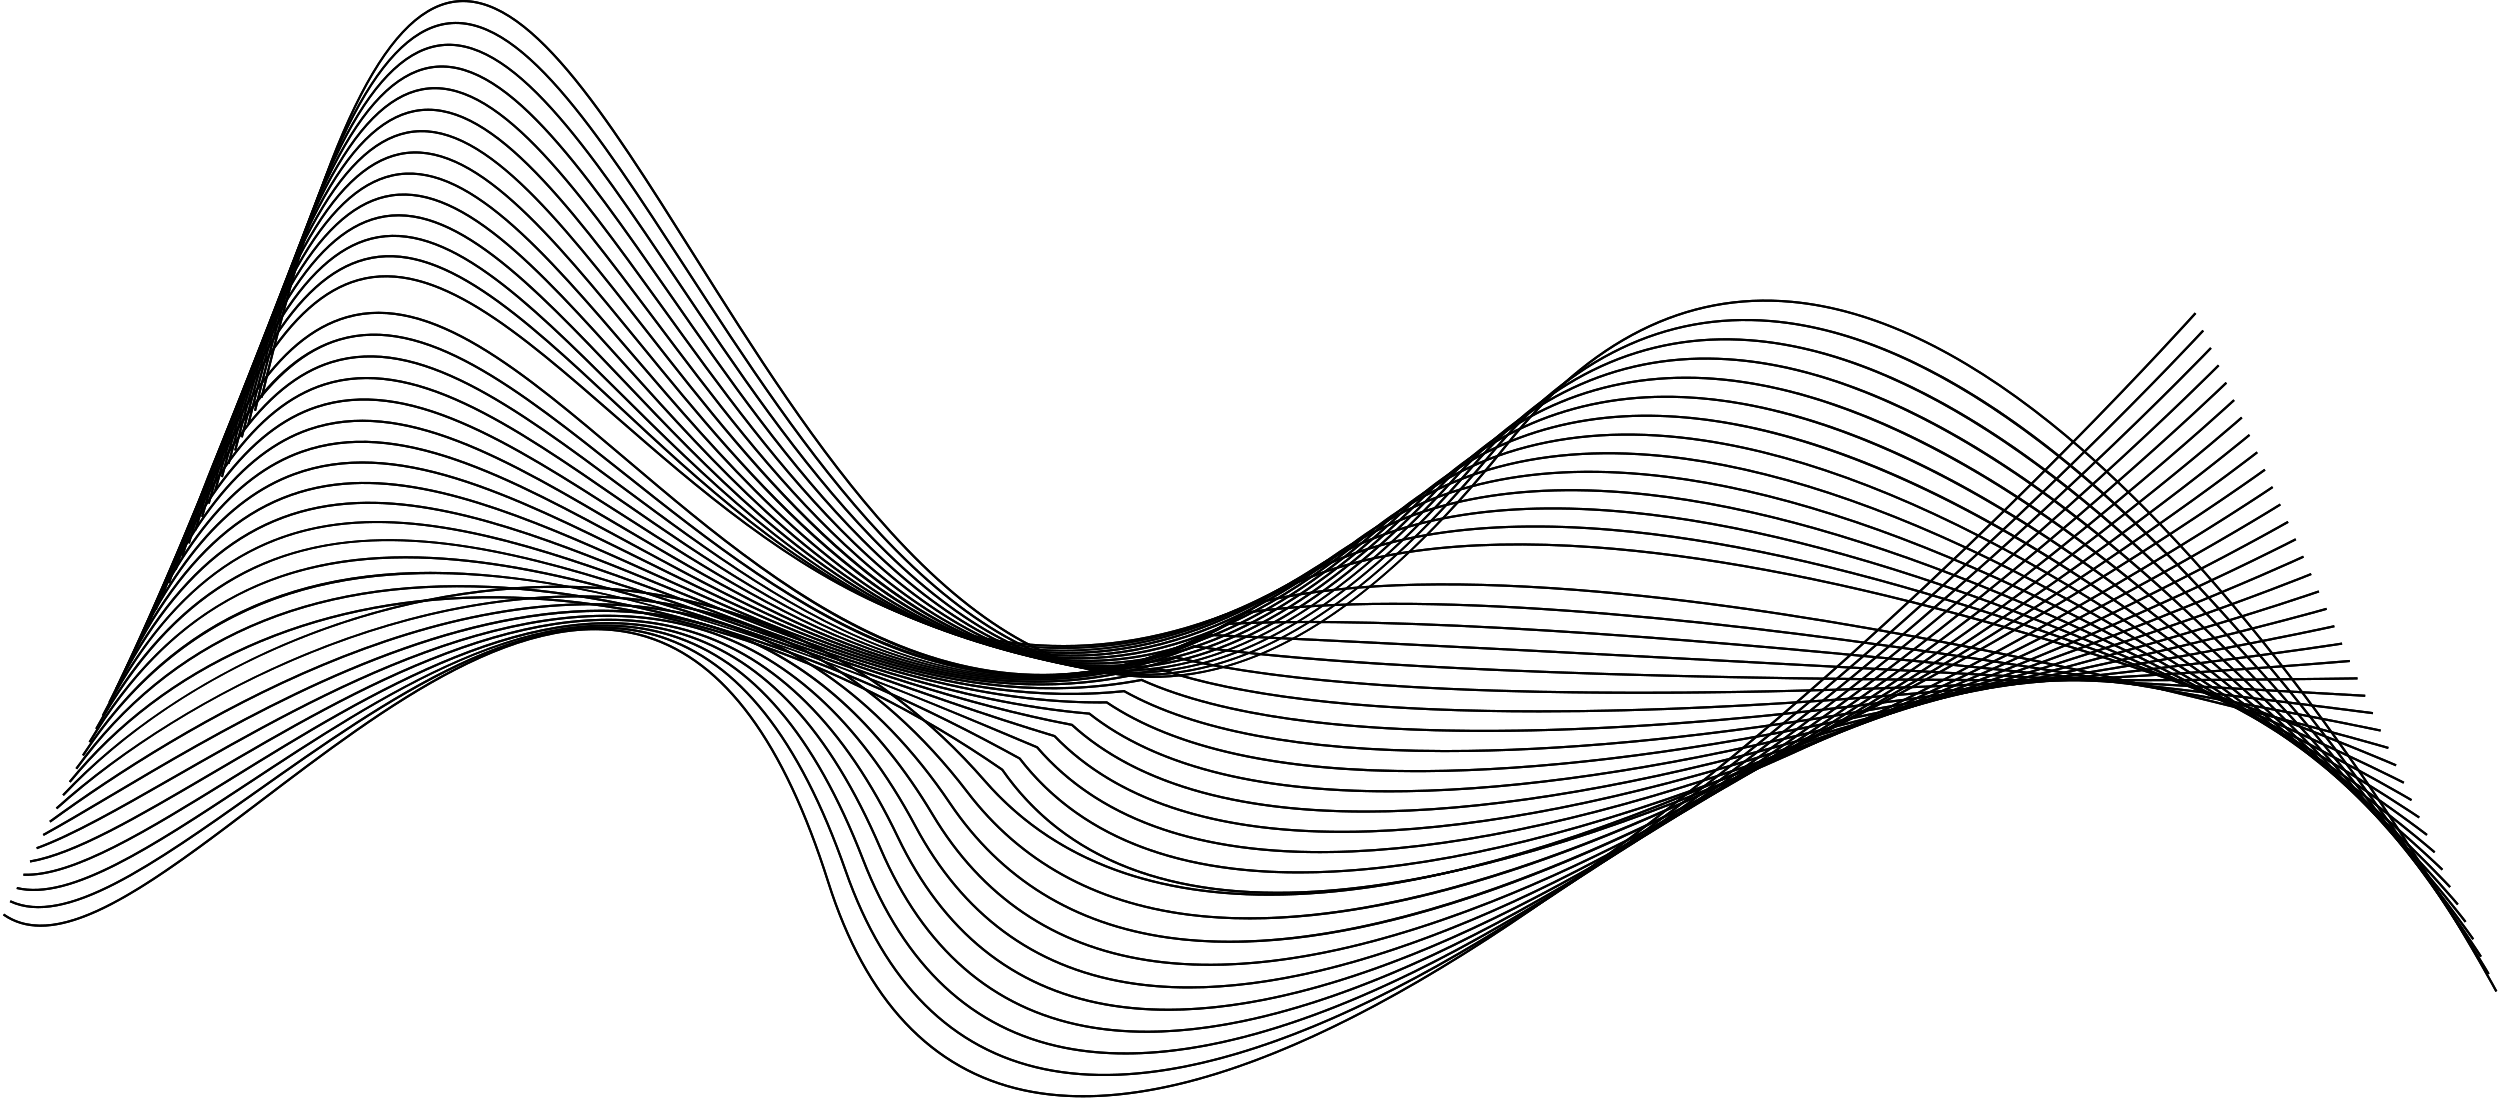 <svg xmlns="http://www.w3.org/2000/svg" xmlns:xlink="http://www.w3.org/1999/xlink" width="768" zoomAndPan="magnify" viewBox="0 0 576 253.5" height="338" preserveAspectRatio="xMidYMid meet" version="1.0"><defs><clipPath id="b62034b488"><path d="M 0.66 71 L 507 71 L 507 253 L 0.66 253 Z M 0.66 71 " clip-rule="nonzero"/></clipPath><clipPath id="0d4452e43f"><path d="M 60 0 L 575.434 0 L 575.434 229 L 60 229 Z M 60 0 " clip-rule="nonzero"/></clipPath><clipPath id="bb6a1b5ade"><path d="M 0.66 71 L 507 71 L 507 253 L 0.66 253 Z M 0.66 71 " clip-rule="nonzero"/></clipPath><clipPath id="b918cc4ea3"><path d="M 60 0 L 575.434 0 L 575.434 229 L 60 229 Z M 60 0 " clip-rule="nonzero"/></clipPath></defs><g clip-path="url(#b62034b488)"><path fill="#000000" d="M 249.535 252.824 C 268.316 252.824 290.965 245.781 317.098 231.789 C 343.316 217.75 373.09 196.723 405.594 169.285 C 460.926 122.582 505.578 72.82 506.023 72.324 L 505.656 71.996 C 505.211 72.492 460.578 122.234 405.273 168.914 C 372.797 196.328 343.051 217.336 316.867 231.359 C 284.164 248.867 256.961 255.465 236.016 250.965 C 214.785 246.406 199.656 230.316 191.051 203.141 C 180.789 170.73 167.125 152.223 149.281 146.562 C 121.336 137.695 88.648 162.539 59.805 184.457 C 35.09 203.238 13.746 219.449 0.957 210.5 L 0.676 210.902 C 3.254 212.707 6.164 213.523 9.359 213.523 C 22.363 213.523 40.137 200.016 60.098 184.848 C 88.852 163 121.434 138.238 149.133 147.027 C 166.812 152.641 180.371 171.043 190.586 203.289 C 199.246 230.645 214.496 246.848 235.91 251.445 C 240.195 252.367 244.742 252.824 249.535 252.824 Z M 249.535 252.824 " fill-opacity="1" fill-rule="nonzero"/></g><path fill="#000000" d="M 254.43 247.918 C 273.156 247.918 295.605 241.262 321.41 228.031 C 347.402 214.703 376.84 194.711 408.906 168.613 C 463.496 124.184 507.363 76.805 507.801 76.332 L 507.441 76 C 507.004 76.473 463.156 123.828 408.594 168.234 C 376.555 194.312 347.148 214.281 321.188 227.594 C 288.766 244.215 261.672 250.441 240.664 246.082 C 219.438 241.684 204.094 226.363 195.062 200.547 C 184.355 169.949 170.324 152.25 152.168 146.449 C 122.77 137.051 88.742 161.113 58.723 182.348 C 35.242 198.953 14.969 213.293 2.449 207.426 L 2.238 207.867 C 15.016 213.855 35.402 199.441 59.004 182.75 C 88.934 161.582 122.855 137.59 152.02 146.914 C 170.02 152.668 183.949 170.266 194.602 200.711 C 203.695 226.699 219.16 242.125 240.566 246.562 C 244.93 247.465 249.555 247.918 254.43 247.918 Z M 254.43 247.918 " fill-opacity="1" fill-rule="nonzero"/><path fill="#000000" d="M 259.324 242.965 C 278.004 242.965 300.27 236.684 325.758 224.203 C 351.52 211.59 380.617 192.641 412.242 167.891 C 466.078 125.758 509.145 80.793 509.574 80.344 L 509.219 80.004 C 508.789 80.453 465.742 125.395 411.938 167.508 C 380.34 192.238 351.273 211.164 325.539 223.766 C 293.406 239.5 266.422 245.352 245.34 241.16 C 224.105 236.938 208.539 222.402 199.07 197.953 C 187.883 169.074 173.441 152.16 154.91 146.238 C 141.023 141.797 124.898 143.699 105.613 152.051 C 88.816 159.324 71.785 170.555 56.754 180.465 C 34.887 194.883 15.996 207.34 3.926 204.355 L 3.809 204.828 C 16.086 207.871 35.059 195.359 57.023 180.875 C 88.34 160.223 123.832 136.82 154.762 146.703 C 173.141 152.578 187.484 169.398 198.613 198.129 C 208.145 222.742 223.836 237.383 245.242 241.641 C 249.68 242.523 254.375 242.965 259.324 242.965 Z M 259.324 242.965 " fill-opacity="1" fill-rule="nonzero"/><path fill="#000000" d="M 264.219 237.957 C 282.863 237.957 304.961 232.051 330.145 220.309 C 355.68 208.402 384.434 190.504 415.605 167.113 C 468.676 127.297 510.93 84.777 511.348 84.352 L 511 84.008 C 510.582 84.434 468.348 126.93 415.309 166.727 C 384.16 190.098 355.438 207.973 329.934 219.863 C 298.086 234.715 271.211 240.207 250.051 236.199 C 228.793 232.168 212.992 218.43 203.078 195.359 C 191.355 168.07 176.418 151.891 157.41 145.891 C 124.074 135.363 84.953 159.543 53.52 178.969 C 33.789 191.164 16.738 201.719 5.402 201.293 L 5.387 201.781 C 16.879 202.199 33.98 191.621 53.777 179.387 C 85.125 160.012 124.137 135.898 157.262 146.355 C 176.125 152.312 190.965 168.402 202.629 195.551 C 212.609 218.781 228.535 232.617 249.961 236.68 C 254.461 237.531 259.215 237.957 264.219 237.957 Z M 264.219 237.957 " fill-opacity="1" fill-rule="nonzero"/><path fill="#000000" d="M 269.098 232.891 C 287.715 232.891 309.656 227.348 334.562 216.328 C 359.867 205.133 388.27 188.297 418.988 166.281 C 471.285 128.801 512.711 88.762 513.121 88.363 L 512.781 88.012 C 512.371 88.41 470.965 128.426 418.699 165.883 C 388.008 187.879 359.633 204.699 334.363 215.879 C 302.801 229.844 276.027 234.992 254.793 231.184 C 233.5 227.367 217.449 214.441 207.086 192.762 C 194.887 167.238 178.863 151.281 159.469 145.34 C 123.258 134.246 81.715 158.613 48.336 178.191 C 31.551 188.035 17.059 196.539 6.879 198.242 L 6.957 198.727 C 17.227 197.008 31.758 188.484 48.586 178.613 C 81.883 159.082 123.32 134.777 159.324 145.809 C 178.582 151.707 194.504 167.578 206.645 192.977 C 217.078 214.805 233.246 227.82 254.707 231.668 C 259.254 232.484 264.055 232.891 269.098 232.891 Z M 269.098 232.891 " fill-opacity="1" fill-rule="nonzero"/><path fill="#000000" d="M 273.941 227.75 C 292.547 227.75 314.355 222.562 339.008 212.254 C 364.078 201.773 392.133 186 422.391 165.375 C 473.902 130.266 514.492 92.746 514.895 92.371 L 514.562 92.012 C 514.16 92.387 473.594 129.883 422.109 164.973 C 391.879 185.578 363.855 201.336 338.816 211.805 C 307.543 224.879 280.875 229.695 259.555 226.113 C 238.211 222.531 221.906 210.438 211.09 190.168 C 198.047 165.723 181.094 150.348 160.699 144.465 C 120.406 132.855 73.887 159.453 39.918 178.875 C 27.391 186.039 16.57 192.227 8.359 195.199 L 8.523 195.66 C 16.777 192.676 27.613 186.477 40.16 179.301 C 74.055 159.922 120.469 133.379 160.562 144.938 C 180.824 150.781 197.68 166.074 210.66 190.398 C 221.551 210.809 237.973 222.988 259.477 226.598 C 264.055 227.367 268.879 227.75 273.941 227.75 Z M 273.941 227.75 " fill-opacity="1" fill-rule="nonzero"/><path fill="#000000" d="M 278.723 222.535 C 297.332 222.535 319.031 217.699 343.469 208.086 C 368.301 198.316 396.004 183.617 425.801 164.402 C 476.523 131.688 516.273 96.734 516.668 96.383 L 516.344 96.016 C 515.949 96.363 476.227 131.297 425.527 163.992 C 395.758 183.191 368.09 197.871 343.285 207.629 C 312.305 219.816 285.742 224.309 264.34 220.98 C 242.934 217.652 226.367 206.41 215.098 187.57 C 163.445 101.219 73.586 154.539 25.312 183.184 C 19.414 186.684 14.32 189.707 9.848 192.16 L 10.082 192.59 C 14.562 190.133 19.66 187.109 25.562 183.605 C 73.691 155.047 163.273 101.891 214.676 187.824 C 226.023 206.793 242.707 218.113 264.266 221.465 C 268.852 222.176 273.672 222.535 278.723 222.535 Z M 278.723 222.535 " fill-opacity="1" fill-rule="nonzero"/><path fill="#000000" d="M 283.406 217.23 C 302.043 217.23 323.664 212.738 347.922 203.809 C 372.52 194.754 399.867 181.145 429.203 163.352 C 479.145 133.062 518.055 100.719 518.441 100.395 L 518.129 100.02 C 517.742 100.34 478.852 132.664 428.941 162.934 C 382.898 190.859 317.797 222.688 269.125 215.773 C 247.648 212.723 230.816 202.359 219.102 184.973 C 202.316 160.066 180.594 145.113 154.531 140.52 C 101.008 131.09 41.848 166.922 11.348 189.121 L 11.637 189.52 C 42.074 167.363 101.102 131.605 154.445 141.004 C 180.371 145.57 201.988 160.457 218.695 185.246 C 230.492 202.75 247.434 213.188 269.055 216.258 C 273.617 216.906 278.406 217.23 283.406 217.23 Z M 283.406 217.23 " fill-opacity="1" fill-rule="nonzero"/><path fill="#000000" d="M 287.953 211.844 C 306.633 211.844 328.211 207.691 352.332 199.434 C 376.695 191.098 403.691 178.578 432.574 162.23 C 481.742 134.398 519.836 104.703 520.215 104.406 L 519.914 104.02 C 519.535 104.316 481.465 133.992 432.328 161.809 C 386.996 187.469 322.715 216.742 273.879 210.496 C 252.332 207.738 235.25 198.277 223.105 182.375 C 202.715 155.672 176.328 140.637 144.688 137.688 C 121.691 135.547 95.93 140.035 70.184 150.672 C 49.055 159.398 28.16 172.305 12.855 186.082 L 13.184 186.449 C 43.508 159.148 95.922 133.641 144.641 138.176 C 176.145 141.109 202.41 156.082 222.715 182.672 C 234.941 198.684 252.133 208.207 273.816 210.98 C 278.324 211.559 283.039 211.844 287.953 211.844 Z M 287.953 211.844 " fill-opacity="1" fill-rule="nonzero"/><path fill="#000000" d="M 292.441 206.383 C 296.543 206.383 300.773 206.199 305.137 205.832 C 332.781 203.504 365.719 193.824 403.027 177.062 C 466.531 148.535 521.438 108.816 521.984 108.418 L 521.695 108.023 C 521.148 108.418 466.277 148.109 402.82 176.621 C 365.562 193.359 332.684 203.023 305.094 205.344 C 270.648 208.246 244.414 199.641 227.105 179.777 C 202.16 151.148 169.078 135.648 131.43 134.957 C 109.582 134.555 86.676 139.215 65.199 148.438 C 45.363 156.953 27.312 169.242 14.363 183.047 L 14.719 183.379 C 42.777 153.473 88.582 134.664 131.422 135.445 C 168.926 136.137 201.883 151.578 226.734 180.098 C 241.957 197.566 264.027 206.383 292.441 206.383 Z M 292.441 206.383 " fill-opacity="1" fill-rule="nonzero"/><path fill="#000000" d="M 294.488 205.938 C 297.352 205.938 300.285 205.844 303.297 205.66 C 330.219 204.02 363.102 195.051 401.031 179.008 C 465.59 151.703 523.18 112.82 523.754 112.43 L 523.477 112.023 C 522.906 112.414 465.352 151.273 400.836 178.559 C 362.957 194.578 330.129 203.531 303.266 205.172 C 269.742 207.223 245.473 197.812 231.129 177.211 L 231.07 177.148 C 193.199 150.93 150.582 136.832 111.059 137.383 C 71.633 137.961 37.828 153.098 15.875 180.004 L 16.254 180.312 C 38.117 153.52 71.789 138.449 111.066 137.875 C 150.484 137.316 192.977 151.379 230.754 177.527 C 243.91 196.398 265.332 205.938 294.488 205.938 Z M 294.488 205.938 " fill-opacity="1" fill-rule="nonzero"/><path fill="#000000" d="M 299.262 201.254 C 301.926 201.254 304.648 201.184 307.438 201.035 C 334.219 199.637 366.82 191.551 404.344 176.992 C 468.211 152.215 524.957 116.797 525.523 116.441 L 525.262 116.027 C 524.695 116.379 467.984 151.777 404.16 176.539 C 366.688 191.074 334.137 199.152 307.406 200.547 C 274.051 202.285 249.734 193.562 235.133 174.613 L 235.059 174.551 C 191.098 150.285 148.879 136.605 112.961 134.988 C 71.105 133.109 38.949 147.227 17.391 176.961 L 17.785 177.246 C 39.242 147.656 71.262 133.598 112.938 135.48 C 148.766 137.094 190.898 150.742 234.777 174.953 C 248.262 192.426 269.934 201.254 299.262 201.254 Z M 299.262 201.254 " fill-opacity="1" fill-rule="nonzero"/><path fill="#000000" d="M 304.156 196.574 C 306.582 196.574 309.051 196.52 311.578 196.41 C 338.219 195.258 370.547 188.047 407.66 174.977 C 470.832 152.73 526.738 120.773 527.297 120.453 L 527.051 120.027 C 526.492 120.348 470.625 152.285 407.492 174.516 C 370.426 187.57 338.148 194.773 311.555 195.922 C 278.363 197.352 254 189.316 239.141 172.016 L 239.051 171.953 C 195.254 153.469 152.805 136.551 114.867 132.598 C 71.469 128.07 40.078 141.586 18.91 173.914 L 19.32 174.184 C 67.754 100.215 162.59 140.215 238.805 172.383 C 252.637 188.449 274.605 196.574 304.156 196.574 Z M 304.156 196.574 " fill-opacity="1" fill-rule="nonzero"/><path fill="#000000" d="M 309.211 191.898 C 311.344 191.898 313.508 191.863 315.715 191.789 C 342.215 190.879 374.266 184.547 410.969 172.961 C 473.449 153.242 528.512 124.75 529.062 124.465 L 528.836 124.027 C 528.285 124.312 473.258 152.793 410.816 172.496 C 374.152 184.066 342.152 190.391 315.695 191.297 C 282.676 192.426 258.258 185.066 243.137 169.422 L 243.094 169.375 L 243.031 169.355 C 227.258 164.598 211.387 158.98 196.039 153.543 C 160.316 140.895 126.578 128.945 96.453 128.203 C 80.285 127.801 66.562 130.668 54.492 136.957 C 41.031 143.969 29.891 155.062 20.426 170.867 L 20.848 171.121 C 38.676 141.344 62.703 127.863 96.441 128.691 C 126.488 129.434 160.191 141.371 195.875 154.008 C 211.211 159.438 227.062 165.051 242.832 169.809 C 257.039 184.48 279.355 191.898 309.211 191.898 Z M 309.211 191.898 " fill-opacity="1" fill-rule="nonzero"/><path fill="#000000" d="M 314.496 187.23 C 316.258 187.23 318.043 187.207 319.855 187.164 C 346.215 186.5 377.988 181.047 414.285 170.949 C 476.07 153.758 530.289 128.727 530.832 128.477 L 530.625 128.031 C 530.082 128.281 475.895 153.301 414.148 170.477 C 377.891 180.562 346.16 186.012 319.84 186.672 C 286.984 187.488 262.52 180.82 247.141 166.824 L 247.09 166.777 L 247.02 166.766 C 222.09 162.039 197.742 153.438 174.191 145.121 C 143.199 134.172 113.926 123.832 88.07 124.242 C 59.145 124.707 38.133 138.555 21.949 167.82 L 22.379 168.059 C 57.562 104.438 111.535 123.504 174.031 145.582 C 197.574 153.898 221.918 162.5 246.859 167.234 C 261.492 180.512 284.23 187.23 314.496 187.23 Z M 314.496 187.23 " fill-opacity="1" fill-rule="nonzero"/><path fill="#000000" d="M 320.117 182.57 C 321.395 182.57 322.688 182.559 323.992 182.539 C 350.215 182.121 381.707 177.543 417.594 168.934 C 478.688 154.273 532.062 132.703 532.594 132.484 L 532.41 132.031 C 531.879 132.25 478.531 153.809 417.473 168.457 C 381.621 177.059 350.168 181.633 323.984 182.047 C 291.285 182.562 266.777 176.57 251.137 164.227 L 251.078 164.18 L 251.004 164.176 C 220.047 161.543 190.746 150.523 162.406 139.871 C 105.719 118.555 56.758 100.145 23.469 164.773 L 23.906 164.996 C 39.059 135.582 58.195 121.461 84.129 120.555 C 107.492 119.738 134.078 129.742 162.234 140.328 C 190.582 150.988 219.891 162.008 250.891 164.656 C 266 176.547 289.277 182.57 320.117 182.57 Z M 320.117 182.57 " fill-opacity="1" fill-rule="nonzero"/><path fill="#000000" d="M 326.254 177.922 C 326.879 177.922 327.504 177.918 328.133 177.914 C 354.215 177.742 385.426 174.043 420.906 166.918 C 481.305 154.785 533.836 136.68 534.359 136.496 L 534.199 136.035 C 533.676 136.215 481.172 154.312 420.805 166.438 C 385.355 173.559 354.176 177.254 328.125 177.422 C 295.578 177.621 271.039 172.32 255.133 161.629 L 255.07 161.586 L 254.992 161.586 C 219.438 162.051 185.367 148.059 155.297 135.727 C 128.945 124.922 104.055 114.719 82.16 115.66 C 57.832 116.711 39.664 131.348 24.988 161.723 L 25.434 161.938 C 40.02 131.742 58.051 117.191 82.184 116.148 C 103.961 115.203 128.809 125.395 155.109 136.184 C 184.75 148.336 218.289 162.086 253.32 162.09 C 253.855 162.09 254.387 162.086 254.922 162.078 C 270.605 172.59 294.598 177.922 326.254 177.922 Z M 326.254 177.922 " fill-opacity="1" fill-rule="nonzero"/><path fill="#000000" d="M 333.273 173.289 C 359.008 173.289 389.598 170.469 424.219 164.902 C 483.922 155.301 535.609 140.656 536.125 140.508 L 535.992 140.039 C 535.477 140.184 483.812 154.82 424.137 164.418 C 389.543 169.98 358.977 172.801 333.273 172.801 C 332.938 172.801 332.605 172.801 332.273 172.797 C 299.906 172.707 275.297 168.074 259.125 159.031 L 259.059 158.992 L 258.98 159.004 C 219.66 163.09 183.055 146.605 150.766 132.059 C 125.742 120.785 102.094 110.137 81.305 111.086 C 58.238 112.141 40.828 127.262 26.512 158.676 L 26.961 158.879 C 41.188 127.652 58.465 112.621 81.328 111.574 C 102.023 110.633 125.598 121.258 150.566 132.508 C 179.492 145.539 211.875 160.125 246.621 160.129 C 250.699 160.129 254.812 159.926 258.957 159.496 C 275.199 168.555 299.867 173.195 332.273 173.289 C 332.605 173.289 332.938 173.289 333.273 173.289 Z M 333.273 173.289 " fill-opacity="1" fill-rule="nonzero"/><path fill="#000000" d="M 342.188 168.641 C 370.883 168.641 401.324 166.027 427.531 162.887 C 486.539 155.812 537.387 144.633 537.891 144.52 L 537.785 144.039 C 537.277 144.152 486.453 155.328 427.469 162.398 C 373.047 168.922 300.359 173.18 263.121 156.434 L 263.051 156.402 L 262.973 156.418 C 220.352 164.512 181.816 145.441 147.82 128.613 C 117.312 113.516 90.965 100.48 67.656 109.035 C 52.066 114.758 39.109 130 28.039 155.625 L 28.488 155.82 C 39.504 130.324 52.371 115.168 67.824 109.496 C 90.941 101.012 117.195 114.008 147.602 129.055 C 181.648 145.906 220.238 165 262.988 156.914 C 282.371 165.605 311.266 168.641 342.188 168.641 Z M 342.188 168.641 " fill-opacity="1" fill-rule="nonzero"/><path fill="#000000" d="M 354.656 164.148 C 380.637 164.148 407.461 162.691 430.84 160.871 C 489.156 156.324 539.156 148.605 539.652 148.527 L 539.578 148.043 C 539.078 148.121 489.098 155.84 430.801 160.383 C 377.008 164.57 304.949 166.84 267.109 153.84 L 267.039 153.816 L 266.965 153.836 C 221.371 166.176 181.281 144.453 145.91 125.285 C 116.836 109.527 91.723 95.922 69.336 103.891 C 53.762 109.438 40.75 125.363 29.562 152.578 L 30.016 152.762 C 41.148 125.688 54.066 109.852 69.5 104.355 C 91.68 96.457 116.703 110.016 145.676 125.715 C 173.91 141.012 205.148 157.938 239.816 157.938 C 248.66 157.938 257.723 156.84 267.023 154.328 C 288.473 161.68 320.852 164.148 354.656 164.148 Z M 354.656 164.148 " fill-opacity="1" fill-rule="nonzero"/><path fill="#000000" d="M 377.777 159.855 C 456.246 159.855 540.133 152.648 541.414 152.539 L 541.371 152.051 C 539.414 152.219 344.676 168.949 271.102 151.25 L 271.027 151.23 L 270.961 151.254 C 222.621 168.016 181.238 143.574 144.73 122.008 C 116.816 105.52 92.707 91.277 71.062 98.73 C 55.488 104.094 42.41 120.707 31.086 149.527 L 31.539 149.703 C 42.809 121.027 55.789 104.508 71.223 99.191 C 92.652 91.816 116.672 106.004 144.48 122.434 C 172.57 139.02 203.539 157.309 238.367 157.312 C 248.902 157.312 259.785 155.641 271.055 151.742 C 296.504 157.852 336.391 159.855 377.777 159.855 Z M 377.777 159.855 " fill-opacity="1" fill-rule="nonzero"/><path fill="#000000" d="M 478.164 156.992 C 515.547 156.992 542.461 156.555 543.176 156.543 L 543.168 156.055 C 541.242 156.086 349.805 159.172 275.086 148.656 L 275.02 148.648 L 274.961 148.672 C 224.031 169.984 181.555 142.773 144.074 118.762 C 117.121 101.492 93.844 86.578 72.816 93.555 C 57.227 98.73 44.074 116.039 32.609 146.473 L 33.066 146.648 C 44.48 116.359 57.531 99.145 72.973 94.023 C 93.773 87.117 116.961 101.973 143.812 119.176 C 161.863 130.742 182.328 143.852 204.137 151.055 C 229.082 159.297 252.293 158.672 275.086 149.152 C 322.066 155.754 415.035 156.992 478.164 156.992 Z M 478.164 156.992 " fill-opacity="1" fill-rule="nonzero"/><path fill="#000000" d="M 544.934 160.551 L 544.961 160.062 C 543.07 159.957 354.934 149.398 279.074 146.07 L 279.012 146.066 L 278.957 146.094 C 225.559 172.062 182.129 142.027 143.812 115.523 C 117.664 97.445 95.082 81.828 74.578 88.379 C 58.973 93.363 45.742 111.367 34.129 143.426 L 34.59 143.59 C 46.148 111.688 59.277 93.781 74.727 88.844 C 95.004 82.371 117.492 97.922 143.531 115.93 C 161.949 128.664 182.82 143.102 205.312 150.762 C 231.078 159.539 255.219 158.164 279.113 146.562 C 355.008 149.891 543.043 160.445 544.934 160.551 Z M 544.934 160.551 " fill-opacity="1" fill-rule="nonzero"/><path fill="#000000" d="M 546.691 164.555 L 546.758 164.07 C 544.898 163.824 360.062 139.621 283.062 143.484 L 282.957 143.512 C 227.184 174.223 182.914 141.316 143.852 112.289 C 118.398 93.371 96.414 77.035 76.348 83.195 C 60.727 87.992 47.414 106.695 35.656 140.371 L 36.117 140.531 C 47.824 107.016 61.031 88.414 76.492 83.664 C 96.32 77.574 118.211 93.844 143.559 112.68 C 162.293 126.602 183.527 142.383 206.645 150.512 C 233.164 159.832 258.188 157.691 283.145 143.969 C 360.145 140.125 544.836 164.312 546.691 164.555 Z M 546.691 164.555 " fill-opacity="1" fill-rule="nonzero"/><path fill="#000000" d="M 548.453 168.559 L 548.555 168.082 C 546.73 167.699 365.203 129.836 287.051 140.898 L 286.957 140.93 C 228.883 176.445 181.887 139.074 144.129 109.043 C 119.273 89.277 97.805 72.207 78.117 78.016 C 62.262 82.691 49.254 101.535 37.18 137.32 L 37.641 137.477 C 49.5 102.344 62.785 83.047 78.254 78.484 C 97.699 72.746 119.074 89.746 143.824 109.43 C 162.84 124.551 184.391 141.688 208.098 150.289 C 235.324 160.164 261.188 157.25 287.168 141.375 C 365.262 130.355 546.629 168.176 548.453 168.559 Z M 548.453 168.559 " fill-opacity="1" fill-rule="nonzero"/><path fill="#000000" d="M 550.211 172.562 L 550.348 172.09 C 549.902 171.961 504.953 158.91 450.789 148.281 C 400.789 138.469 332.484 128.773 291.043 138.316 L 290.961 138.352 C 230.637 178.727 182.93 138.285 144.598 105.793 C 120.262 85.164 99.25 67.344 79.883 72.832 C 64.016 77.324 50.934 96.848 38.703 134.27 L 39.168 134.422 C 51.344 97.168 64.32 77.746 80.016 73.305 C 99.125 67.891 120.051 85.629 144.281 106.164 C 163.547 122.5 185.383 141.012 209.648 150.09 C 237.539 160.527 264.215 156.828 291.195 138.785 C 332.559 129.277 400.758 138.961 450.691 148.762 C 504.832 159.387 549.766 172.434 550.211 172.562 Z M 550.211 172.562 " fill-opacity="1" fill-rule="nonzero"/><path fill="#000000" d="M 551.961 176.559 L 552.156 176.109 C 551.703 175.914 506.312 156.25 452.199 141.527 C 420.414 132.883 391.883 127.605 367.398 125.848 C 336.762 123.648 312.406 126.977 295 135.75 C 227.121 169.949 179.871 128.766 141.902 95.672 C 119.523 76.168 100.195 59.324 82.469 64.297 C 66.723 68.711 53.301 89.977 40.227 131.215 L 40.695 131.363 C 53.715 90.297 67.031 69.137 82.602 64.766 C 100.07 59.859 119.309 76.629 141.582 96.043 C 160.422 112.461 181.773 131.07 206.945 141.297 C 236.051 153.121 264.926 151.449 295.219 136.188 C 312.547 127.457 336.82 124.145 367.363 126.336 C 391.816 128.094 420.316 133.363 452.07 142.004 C 506.148 156.715 551.508 176.363 551.961 176.559 Z M 551.961 176.559 " fill-opacity="1" fill-rule="nonzero"/><path fill="#000000" d="M 553.727 180.559 L 553.949 180.121 C 553.504 179.895 508.887 157.137 455.434 140.066 C 424.035 130.039 395.773 123.91 371.434 121.844 C 340.984 119.262 316.609 123.07 298.996 133.168 C 228.648 173.508 180.688 128.805 142.152 92.887 C 120.273 72.492 101.379 54.883 83.945 59.535 C 68.297 63.715 54.891 85.52 41.75 128.164 L 42.219 128.309 C 55.305 85.844 68.602 64.141 84.074 60.012 C 101.238 55.43 120.043 72.953 141.816 93.246 C 160.906 111.039 182.547 131.207 208.297 141.922 C 238.098 154.316 267.848 151.594 299.242 133.594 C 316.766 123.547 341.039 119.758 371.391 122.332 C 395.695 124.395 423.922 130.52 455.285 140.535 C 508.699 157.59 553.281 180.332 553.727 180.559 Z M 553.727 180.559 " fill-opacity="1" fill-rule="nonzero"/><path fill="#000000" d="M 555.488 184.559 L 555.738 184.137 C 555.301 183.879 511.512 158 458.742 138.574 C 427.742 127.16 399.75 120.172 375.551 117.805 C 345.27 114.84 320.859 119.145 302.996 130.59 C 230.426 177.098 181.82 128.875 142.77 90.125 C 121.266 68.793 102.699 50.371 85.473 54.75 C 69.891 58.715 56.48 81.07 43.273 125.109 L 43.742 125.254 C 56.895 81.395 70.195 59.141 85.594 55.223 C 102.551 50.91 121.027 69.246 142.422 90.473 C 161.746 109.648 183.648 131.379 209.922 142.574 C 240.352 155.539 270.879 151.754 303.262 131 C 321.027 119.617 345.328 115.34 375.5 118.293 C 399.656 120.656 427.605 127.633 458.566 139.031 C 511.293 158.441 555.051 184.297 555.488 184.559 Z M 555.488 184.559 " fill-opacity="1" fill-rule="nonzero"/><path fill="#000000" d="M 557.254 188.555 L 557.531 188.152 C 557.102 187.859 514.176 158.84 462.113 137.043 C 431.523 124.234 403.809 116.391 379.738 113.723 C 349.621 110.387 325.148 115.191 307 128.008 C 273.879 151.402 242.797 156.238 211.973 142.781 C 185.312 131.145 163.195 107.887 143.684 87.367 C 122.465 65.055 104.141 45.781 87.055 49.93 C 71.508 53.699 58.082 76.621 44.801 122.059 L 45.27 122.195 C 58.496 76.941 71.812 54.129 87.168 50.406 C 103.973 46.324 122.215 65.504 143.328 87.707 C 162.875 108.258 185.027 131.555 211.777 143.23 C 242.77 156.758 274.012 151.91 307.285 128.41 C 325.328 115.664 349.684 110.891 379.68 114.211 C 403.703 116.871 431.371 124.703 461.914 137.492 C 513.938 159.27 556.828 188.266 557.254 188.555 Z M 557.254 188.555 " fill-opacity="1" fill-rule="nonzero"/><path fill="#000000" d="M 559.02 192.555 L 559.316 192.164 C 558.898 191.844 516.875 159.656 465.531 135.477 C 435.363 121.27 407.926 112.562 383.98 109.602 C 354.016 105.895 329.465 111.219 311.004 125.426 C 277.07 151.543 245.344 157.43 214.008 143.422 C 186.91 131.309 164.555 106.496 144.832 84.605 C 123.816 61.277 105.672 41.133 88.672 45.074 C 73.145 48.672 59.688 72.164 46.324 119.004 L 46.793 119.141 C 60.102 72.488 73.445 49.105 88.781 45.551 C 105.496 41.676 123.555 61.723 144.469 84.934 C 164.227 106.863 186.617 131.715 213.809 143.871 C 245.324 157.957 277.215 152.051 311.301 125.816 C 329.656 111.688 354.086 106.395 383.918 110.086 C 407.812 113.043 435.195 121.734 465.312 135.918 C 516.613 160.074 558.602 192.234 559.02 192.555 Z M 559.02 192.555 " fill-opacity="1" fill-rule="nonzero"/><path fill="#000000" d="M 560.785 196.551 L 561.105 196.18 C 560.695 195.828 519.602 160.449 468.988 133.875 C 439.25 118.262 412.094 108.695 388.273 105.441 C 358.457 101.363 333.809 107.223 315.004 122.848 C 280.324 151.668 248 158.598 216.184 144.035 C 188.68 131.449 166.094 105.086 146.168 81.824 C 125.297 57.465 107.277 36.43 90.324 40.188 C 74.797 43.633 61.297 67.707 47.848 115.953 L 48.32 116.086 C 61.715 68.031 75.098 44.066 90.43 40.664 C 107.098 36.961 125.027 57.902 145.793 82.145 C 165.754 105.445 188.375 131.852 215.98 144.484 C 247.984 159.129 280.48 152.176 315.32 123.223 C 334.012 107.691 358.531 101.875 388.203 105.926 C 411.969 109.172 439.07 118.719 468.754 134.305 C 519.316 160.855 560.375 196.199 560.785 196.551 Z M 560.785 196.551 " fill-opacity="1" fill-rule="nonzero"/><path fill="#000000" d="M 562.555 200.551 L 562.895 200.199 C 562.496 199.812 522.348 161.223 472.48 132.242 C 443.184 115.215 416.305 104.785 392.602 101.242 C 362.934 96.809 338.172 103.211 319.012 120.266 C 293.035 143.391 268.758 153.699 244.793 151.805 C 204.52 148.613 172.984 110.027 147.648 79.027 C 126.879 53.613 108.945 31.676 92.008 35.27 C 76.465 38.574 62.914 63.242 49.371 112.898 L 49.844 113.027 C 63.336 63.566 76.766 39.012 92.109 35.75 C 108.754 32.203 126.602 54.047 147.27 79.336 C 160.035 94.957 174.508 112.664 190.559 126.52 C 208.988 142.434 226.715 150.863 244.754 152.297 C 268.863 154.207 293.254 143.852 319.34 120.633 C 338.387 103.676 363.008 97.316 392.527 101.727 C 416.172 105.258 442.988 115.668 472.234 132.664 C 522.051 161.617 562.156 200.164 562.555 200.551 Z M 562.555 200.551 " fill-opacity="1" fill-rule="nonzero"/><path fill="#000000" d="M 564.32 204.547 L 564.68 204.215 C 564.434 203.949 539.598 177.406 504.898 150.887 C 484.512 135.312 464.762 122.789 446.195 113.672 C 422.973 102.266 401.543 96.18 382.496 95.586 C 359.281 94.848 339.262 102.293 323.016 117.688 C 296.418 142.883 271.613 154.242 247.168 152.426 C 206.477 149.395 174.742 108.812 149.242 76.203 C 128.539 49.727 110.648 26.871 93.715 30.324 C 78.141 33.504 64.535 58.773 50.895 109.848 L 51.367 109.973 C 64.957 59.098 78.441 33.941 93.812 30.805 C 110.465 27.398 128.254 50.16 148.855 76.504 C 161.703 92.934 176.262 111.555 192.438 126.09 C 211.012 142.781 228.902 151.559 247.133 152.918 C 248.828 153.043 250.531 153.105 252.234 153.105 C 275.172 153.109 298.492 141.594 323.352 118.043 C 339.5 102.742 359.391 95.355 382.48 96.074 C 425.469 97.422 472.617 126.836 504.598 151.277 C 539.266 177.77 564.074 204.285 564.32 204.547 Z M 564.32 204.547 " fill-opacity="1" fill-rule="nonzero"/><path fill="#000000" d="M 566.094 208.547 L 566.469 208.23 C 566.227 207.945 542.18 179.535 508.301 151.062 C 488.398 134.34 469.047 120.867 450.785 111.016 C 427.941 98.699 406.742 92.051 387.777 91.254 C 364.246 90.254 343.797 98.289 327.023 115.105 C 299.832 142.367 274.512 154.77 249.625 153.02 C 231.328 151.73 213.375 142.652 194.746 125.262 C 178.484 110.082 163.848 90.57 150.934 73.355 C 130.266 45.809 112.426 22.02 95.445 25.352 C 79.836 28.414 66.164 54.293 52.422 106.793 L 52.895 106.918 C 66.586 54.621 80.137 28.855 95.543 25.832 C 112.211 22.566 129.973 46.234 150.539 73.648 C 163.465 90.879 178.117 110.41 194.41 125.621 C 213.129 143.09 231.176 152.215 249.59 153.512 C 274.625 155.266 300.07 142.824 327.371 115.449 C 344.043 98.734 364.359 90.758 387.758 91.742 C 430.555 93.543 476.758 125.195 507.98 151.434 C 541.828 179.879 565.855 208.262 566.094 208.547 Z M 566.094 208.547 " fill-opacity="1" fill-rule="nonzero"/><path fill="#000000" d="M 567.863 212.543 L 568.254 212.246 C 568.02 211.941 544.734 181.652 511.652 151.219 C 492.219 133.344 473.258 118.918 455.293 108.34 C 432.82 95.109 411.848 87.895 392.961 86.898 C 369.152 85.645 348.316 94.27 331.031 112.52 C 303.266 141.844 277.457 155.277 252.133 153.586 C 233.66 152.355 215.559 142.926 196.793 124.766 C 180.41 108.91 165.684 88.496 152.691 70.484 C 132.039 41.859 114.203 17.141 97.191 20.355 C 81.539 23.316 67.797 49.812 53.945 103.738 L 54.422 103.859 C 68.219 50.141 81.84 23.758 97.285 20.836 C 113.988 17.68 131.742 42.281 152.293 70.77 C 165.297 88.797 180.039 109.23 196.453 125.117 C 215.305 143.363 233.508 152.836 252.098 154.074 C 277.578 155.773 303.516 142.293 331.387 112.859 C 348.57 94.715 369.277 86.137 392.934 87.391 C 435.543 89.633 480.828 123.531 511.316 151.574 C 544.367 181.977 567.633 212.242 567.863 212.543 Z M 567.863 212.543 " fill-opacity="1" fill-rule="nonzero"/><path fill="#000000" d="M 569.633 216.543 L 570.035 216.262 C 569.812 215.938 547.27 183.758 514.965 151.355 C 495.988 132.324 477.398 116.938 459.723 105.633 C 437.609 91.484 416.859 83.711 398.051 82.527 C 374.031 81.016 352.824 90.238 335.039 109.941 C 306.719 141.309 280.438 155.766 254.691 154.125 C 236.047 152.941 217.797 143.164 198.895 124.23 C 182.395 107.707 167.578 86.395 154.504 67.59 C 133.855 37.883 116.027 12.223 98.953 15.34 C 83.25 18.203 69.434 45.324 55.469 100.688 L 55.945 100.809 C 69.855 45.652 83.551 18.648 99.043 15.824 C 115.789 12.766 133.551 38.301 154.102 67.867 C 167.188 86.691 182.016 108.023 198.547 124.578 C 217.539 143.598 235.891 153.422 254.66 154.617 C 266.922 155.398 279.605 152.406 292.352 145.727 C 306.254 138.441 320.738 126.512 335.402 110.27 C 353.082 90.684 374.156 81.516 398.02 83.016 C 440.445 85.688 484.84 121.84 514.613 151.699 C 546.891 184.066 569.41 216.219 569.633 216.543 Z M 569.633 216.543 " fill-opacity="1" fill-rule="nonzero"/><path fill="#000000" d="M 571.402 220.539 L 571.816 220.277 C 571.602 219.934 549.781 185.848 518.23 151.469 C 499.695 131.273 481.477 114.93 464.082 102.891 C 442.32 87.832 421.785 79.504 403.051 78.137 C 378.848 76.375 357.32 86.203 339.043 107.355 C 310.18 140.766 283.426 156.223 257.281 154.645 C 238.473 153.5 220.074 143.367 201.039 123.668 C 184.422 106.473 169.516 84.262 156.363 64.668 C 135.699 33.883 117.852 7.297 100.727 10.309 C 84.965 13.082 71.07 40.828 56.992 97.633 L 57.469 97.75 C 71.492 41.16 85.266 13.527 100.812 10.793 C 117.625 7.824 135.387 34.297 155.957 64.941 C 169.117 84.555 184.039 106.781 200.688 124.008 C 219.812 143.801 238.316 153.98 257.254 155.133 C 269.711 155.891 282.602 152.652 295.566 145.504 C 309.715 137.707 324.465 124.98 339.414 107.68 C 357.582 86.648 378.98 76.871 403.016 78.625 C 445.262 81.707 488.789 120.117 517.863 151.793 C 549.387 186.141 571.188 220.199 571.402 220.539 Z M 571.402 220.539 " fill-opacity="1" fill-rule="nonzero"/><path fill="#000000" d="M 573.18 224.539 L 573.602 224.289 C 573.391 223.93 552.281 187.922 521.465 151.555 C 503.363 130.195 485.504 112.887 468.383 100.117 C 446.965 84.145 426.641 75.266 407.977 73.727 C 383.652 71.727 361.805 82.168 343.055 104.773 C 313.66 140.215 286.469 156.68 259.91 155.137 C 240.934 154.027 222.391 143.539 203.223 123.074 C 186.488 105.207 171.492 82.109 158.262 61.727 C 137.574 29.859 119.711 2.336 102.512 5.258 C 86.691 7.949 72.711 36.332 58.52 94.578 L 58.996 94.695 C 73.137 36.66 86.992 8.395 102.594 5.742 C 119.477 2.871 137.258 30.27 157.852 61.992 C 171.094 82.391 186.098 105.512 202.863 123.41 C 222.125 143.973 240.773 154.512 259.883 155.625 C 272.527 156.367 285.625 152.879 298.805 145.27 C 313.191 136.961 328.207 123.445 343.43 105.086 C 362.074 82.609 383.773 72.223 407.934 74.215 C 450.012 77.684 492.691 118.355 521.086 151.867 C 551.875 188.203 572.969 224.18 573.18 224.539 Z M 573.18 224.539 " fill-opacity="1" fill-rule="nonzero"/><g clip-path="url(#0d4452e43f)"><path fill="#000000" d="M 574.949 228.539 L 575.383 228.305 C 575.18 227.926 554.762 189.984 524.668 151.621 C 506.988 129.082 489.48 110.812 472.625 97.312 C 451.539 80.426 431.422 71 412.828 69.297 C 388.398 67.062 366.273 78.129 347.059 102.191 C 317.145 139.656 289.504 157.133 262.562 155.609 C 243.418 154.531 224.73 143.688 205.43 122.453 C 188.578 103.918 173.492 79.93 160.188 58.762 C 139.469 25.812 121.582 -2.648 104.305 0.195 C 88.422 2.809 74.355 31.828 60.043 91.527 L 60.52 91.641 C 74.781 32.16 88.719 3.258 104.383 0.68 C 121.332 -2.109 139.145 26.223 159.77 59.023 C 173.09 80.207 188.188 104.215 205.066 122.785 C 224.461 144.117 243.258 155.016 262.535 156.102 C 275.371 156.816 288.664 153.098 302.055 145.027 C 316.676 136.211 331.945 121.902 347.445 102.496 C 366.547 78.574 388.531 67.57 412.781 69.785 C 431.277 71.477 451.309 80.867 472.316 97.695 C 489.141 111.168 506.621 129.41 524.277 151.918 C 554.344 190.246 574.746 228.156 574.949 228.539 Z M 574.949 228.539 " fill-opacity="1" fill-rule="nonzero"/></g><g clip-path="url(#bb6a1b5ade)"><path fill="#000000" d="M 249.535 252.824 C 268.316 252.824 290.965 245.781 317.098 231.789 C 343.316 217.75 373.09 196.723 405.594 169.285 C 460.926 122.582 505.578 72.82 506.023 72.324 L 505.656 71.996 C 505.211 72.492 460.578 122.234 405.273 168.914 C 372.797 196.328 343.051 217.336 316.867 231.359 C 284.164 248.867 256.961 255.465 236.016 250.965 C 214.785 246.406 199.656 230.316 191.051 203.141 C 180.789 170.73 167.125 152.223 149.281 146.562 C 121.336 137.695 88.648 162.539 59.805 184.457 C 35.09 203.238 13.746 219.449 0.957 210.5 L 0.676 210.902 C 3.254 212.707 6.164 213.523 9.359 213.523 C 22.363 213.523 40.137 200.016 60.098 184.848 C 88.852 163 121.434 138.238 149.133 147.027 C 166.812 152.641 180.371 171.043 190.586 203.289 C 199.246 230.645 214.496 246.848 235.91 251.445 C 240.195 252.367 244.742 252.824 249.535 252.824 Z M 249.535 252.824 " fill-opacity="1" fill-rule="nonzero"/></g><path fill="#000000" d="M 254.43 247.918 C 273.156 247.918 295.605 241.262 321.41 228.031 C 347.402 214.703 376.84 194.711 408.906 168.613 C 463.496 124.184 507.363 76.805 507.801 76.332 L 507.441 76 C 507.004 76.473 463.156 123.828 408.594 168.234 C 376.555 194.312 347.148 214.281 321.188 227.594 C 288.766 244.215 261.672 250.441 240.664 246.082 C 219.438 241.684 204.094 226.363 195.062 200.547 C 184.355 169.949 170.324 152.25 152.168 146.449 C 122.77 137.051 88.742 161.113 58.723 182.348 C 35.242 198.953 14.969 213.293 2.449 207.426 L 2.238 207.867 C 15.016 213.855 35.402 199.441 59.004 182.75 C 88.934 161.582 122.855 137.59 152.02 146.914 C 170.02 152.668 183.949 170.266 194.602 200.711 C 203.695 226.699 219.16 242.125 240.566 246.562 C 244.93 247.465 249.555 247.918 254.43 247.918 Z M 254.43 247.918 " fill-opacity="1" fill-rule="nonzero"/><path fill="#000000" d="M 259.324 242.965 C 278.004 242.965 300.27 236.684 325.758 224.203 C 351.52 211.59 380.617 192.641 412.242 167.891 C 466.078 125.758 509.145 80.793 509.574 80.344 L 509.219 80.004 C 508.789 80.453 465.742 125.395 411.938 167.508 C 380.34 192.238 351.273 211.164 325.539 223.766 C 293.406 239.5 266.422 245.352 245.34 241.16 C 224.105 236.938 208.539 222.402 199.07 197.953 C 187.883 169.074 173.441 152.16 154.91 146.238 C 141.023 141.797 124.898 143.699 105.613 152.051 C 88.816 159.324 71.785 170.555 56.754 180.465 C 34.887 194.883 15.996 207.34 3.926 204.355 L 3.809 204.828 C 16.086 207.871 35.059 195.359 57.023 180.875 C 88.34 160.223 123.832 136.82 154.762 146.703 C 173.141 152.578 187.484 169.398 198.613 198.129 C 208.145 222.742 223.836 237.383 245.242 241.641 C 249.68 242.523 254.375 242.965 259.324 242.965 Z M 259.324 242.965 " fill-opacity="1" fill-rule="nonzero"/><path fill="#000000" d="M 264.219 237.957 C 282.863 237.957 304.961 232.051 330.145 220.309 C 355.68 208.402 384.434 190.504 415.605 167.113 C 468.676 127.297 510.93 84.777 511.348 84.352 L 511 84.008 C 510.582 84.434 468.348 126.93 415.309 166.727 C 384.16 190.098 355.438 207.973 329.934 219.863 C 298.086 234.715 271.211 240.207 250.051 236.199 C 228.793 232.168 212.992 218.43 203.078 195.359 C 191.355 168.07 176.418 151.891 157.41 145.891 C 124.074 135.363 84.953 159.543 53.52 178.969 C 33.789 191.164 16.738 201.719 5.402 201.293 L 5.387 201.781 C 16.879 202.199 33.98 191.621 53.777 179.387 C 85.125 160.012 124.137 135.898 157.262 146.355 C 176.125 152.312 190.965 168.402 202.629 195.551 C 212.609 218.781 228.535 232.617 249.961 236.68 C 254.461 237.531 259.215 237.957 264.219 237.957 Z M 264.219 237.957 " fill-opacity="1" fill-rule="nonzero"/><path fill="#000000" d="M 269.098 232.891 C 287.715 232.891 309.656 227.348 334.562 216.328 C 359.867 205.133 388.27 188.297 418.988 166.281 C 471.285 128.801 512.711 88.762 513.121 88.363 L 512.781 88.012 C 512.371 88.41 470.965 128.426 418.699 165.883 C 388.008 187.879 359.633 204.699 334.363 215.879 C 302.801 229.844 276.027 234.992 254.793 231.184 C 233.5 227.367 217.449 214.441 207.086 192.762 C 194.887 167.238 178.863 151.281 159.469 145.34 C 123.258 134.246 81.715 158.613 48.336 178.191 C 31.551 188.035 17.059 196.539 6.879 198.242 L 6.957 198.727 C 17.227 197.008 31.758 188.484 48.586 178.613 C 81.883 159.082 123.32 134.777 159.324 145.809 C 178.582 151.707 194.504 167.578 206.645 192.977 C 217.078 214.805 233.246 227.82 254.707 231.668 C 259.254 232.484 264.055 232.891 269.098 232.891 Z M 269.098 232.891 " fill-opacity="1" fill-rule="nonzero"/><path fill="#000000" d="M 273.941 227.75 C 292.547 227.75 314.355 222.562 339.008 212.254 C 364.078 201.773 392.133 186 422.391 165.375 C 473.902 130.266 514.492 92.746 514.895 92.371 L 514.562 92.012 C 514.16 92.387 473.594 129.883 422.109 164.973 C 391.879 185.578 363.855 201.336 338.816 211.805 C 307.543 224.879 280.875 229.695 259.555 226.113 C 238.211 222.531 221.906 210.438 211.09 190.168 C 198.047 165.723 181.094 150.348 160.699 144.465 C 120.406 132.855 73.887 159.453 39.918 178.875 C 27.391 186.039 16.57 192.227 8.359 195.199 L 8.523 195.66 C 16.777 192.676 27.613 186.477 40.16 179.301 C 74.055 159.922 120.469 133.379 160.562 144.938 C 180.824 150.781 197.68 166.074 210.66 190.398 C 221.551 210.809 237.973 222.988 259.477 226.598 C 264.055 227.367 268.879 227.75 273.941 227.75 Z M 273.941 227.75 " fill-opacity="1" fill-rule="nonzero"/><path fill="#000000" d="M 278.723 222.535 C 297.332 222.535 319.031 217.699 343.469 208.086 C 368.301 198.316 396.004 183.617 425.801 164.402 C 476.523 131.688 516.273 96.734 516.668 96.383 L 516.344 96.016 C 515.949 96.363 476.227 131.297 425.527 163.992 C 395.758 183.191 368.09 197.871 343.285 207.629 C 312.305 219.816 285.742 224.309 264.34 220.98 C 242.934 217.652 226.367 206.41 215.098 187.57 C 163.445 101.219 73.586 154.539 25.312 183.184 C 19.414 186.684 14.32 189.707 9.848 192.16 L 10.082 192.59 C 14.562 190.133 19.66 187.109 25.562 183.605 C 73.691 155.047 163.273 101.891 214.676 187.824 C 226.023 206.793 242.707 218.113 264.266 221.465 C 268.852 222.176 273.672 222.535 278.723 222.535 Z M 278.723 222.535 " fill-opacity="1" fill-rule="nonzero"/><path fill="#000000" d="M 283.406 217.23 C 302.043 217.23 323.664 212.738 347.922 203.809 C 372.52 194.754 399.867 181.145 429.203 163.352 C 479.145 133.062 518.055 100.719 518.441 100.395 L 518.129 100.02 C 517.742 100.34 478.852 132.664 428.941 162.934 C 382.898 190.859 317.797 222.688 269.125 215.773 C 247.648 212.723 230.816 202.359 219.102 184.973 C 202.316 160.066 180.594 145.113 154.531 140.52 C 101.008 131.09 41.848 166.922 11.348 189.121 L 11.637 189.52 C 42.074 167.363 101.102 131.605 154.445 141.004 C 180.371 145.57 201.988 160.457 218.695 185.246 C 230.492 202.75 247.434 213.188 269.055 216.258 C 273.617 216.906 278.406 217.23 283.406 217.23 Z M 283.406 217.23 " fill-opacity="1" fill-rule="nonzero"/><path fill="#000000" d="M 287.953 211.844 C 306.633 211.844 328.211 207.691 352.332 199.434 C 376.695 191.098 403.691 178.578 432.574 162.23 C 481.742 134.398 519.836 104.703 520.215 104.406 L 519.914 104.02 C 519.535 104.316 481.465 133.992 432.328 161.809 C 386.996 187.469 322.715 216.742 273.879 210.496 C 252.332 207.738 235.25 198.277 223.105 182.375 C 202.715 155.672 176.328 140.637 144.688 137.688 C 121.691 135.547 95.93 140.035 70.184 150.672 C 49.055 159.398 28.16 172.305 12.855 186.082 L 13.184 186.449 C 43.508 159.148 95.922 133.641 144.641 138.176 C 176.145 141.109 202.41 156.082 222.715 182.672 C 234.941 198.684 252.133 208.207 273.816 210.98 C 278.324 211.559 283.039 211.844 287.953 211.844 Z M 287.953 211.844 " fill-opacity="1" fill-rule="nonzero"/><path fill="#000000" d="M 292.441 206.383 C 296.543 206.383 300.773 206.199 305.137 205.832 C 332.781 203.504 365.719 193.824 403.027 177.062 C 466.531 148.535 521.438 108.816 521.984 108.418 L 521.695 108.023 C 521.148 108.418 466.277 148.109 402.82 176.621 C 365.562 193.359 332.684 203.023 305.094 205.344 C 270.648 208.246 244.414 199.641 227.105 179.777 C 202.16 151.148 169.078 135.648 131.43 134.957 C 109.582 134.555 86.676 139.215 65.199 148.438 C 45.363 156.953 27.312 169.242 14.363 183.047 L 14.719 183.379 C 42.777 153.473 88.582 134.664 131.422 135.445 C 168.926 136.137 201.883 151.578 226.734 180.098 C 241.957 197.566 264.027 206.383 292.441 206.383 Z M 292.441 206.383 " fill-opacity="1" fill-rule="nonzero"/><path fill="#000000" d="M 294.488 205.938 C 297.352 205.938 300.285 205.844 303.297 205.66 C 330.219 204.02 363.102 195.051 401.031 179.008 C 465.59 151.703 523.18 112.82 523.754 112.43 L 523.477 112.023 C 522.906 112.414 465.352 151.273 400.836 178.559 C 362.957 194.578 330.129 203.531 303.266 205.172 C 269.742 207.223 245.473 197.812 231.129 177.211 L 231.07 177.148 C 193.199 150.93 150.582 136.832 111.059 137.383 C 71.633 137.961 37.828 153.098 15.875 180.004 L 16.254 180.312 C 38.117 153.52 71.789 138.449 111.066 137.875 C 150.484 137.316 192.977 151.379 230.754 177.527 C 243.91 196.398 265.332 205.938 294.488 205.938 Z M 294.488 205.938 " fill-opacity="1" fill-rule="nonzero"/><path fill="#000000" d="M 299.262 201.254 C 301.926 201.254 304.648 201.184 307.438 201.035 C 334.219 199.637 366.82 191.551 404.344 176.992 C 468.211 152.215 524.957 116.797 525.523 116.441 L 525.262 116.027 C 524.695 116.379 467.984 151.777 404.16 176.539 C 366.688 191.074 334.137 199.152 307.406 200.547 C 274.051 202.285 249.734 193.562 235.133 174.613 L 235.059 174.551 C 191.098 150.285 148.879 136.605 112.961 134.988 C 71.105 133.109 38.949 147.227 17.391 176.961 L 17.785 177.246 C 39.242 147.656 71.262 133.598 112.938 135.48 C 148.766 137.094 190.898 150.742 234.777 174.953 C 248.262 192.426 269.934 201.254 299.262 201.254 Z M 299.262 201.254 " fill-opacity="1" fill-rule="nonzero"/><path fill="#000000" d="M 304.156 196.574 C 306.582 196.574 309.051 196.52 311.578 196.41 C 338.219 195.258 370.547 188.047 407.66 174.977 C 470.832 152.73 526.738 120.773 527.297 120.453 L 527.051 120.027 C 526.492 120.348 470.625 152.285 407.492 174.516 C 370.426 187.57 338.148 194.773 311.555 195.922 C 278.363 197.352 254 189.316 239.141 172.016 L 239.051 171.953 C 195.254 153.469 152.805 136.551 114.867 132.598 C 71.469 128.07 40.078 141.586 18.91 173.914 L 19.32 174.184 C 67.754 100.215 162.59 140.215 238.805 172.383 C 252.637 188.449 274.605 196.574 304.156 196.574 Z M 304.156 196.574 " fill-opacity="1" fill-rule="nonzero"/><path fill="#000000" d="M 309.211 191.898 C 311.344 191.898 313.508 191.863 315.715 191.789 C 342.215 190.879 374.266 184.547 410.969 172.961 C 473.449 153.242 528.512 124.75 529.062 124.465 L 528.836 124.027 C 528.285 124.312 473.258 152.793 410.816 172.496 C 374.152 184.066 342.152 190.391 315.695 191.297 C 282.676 192.426 258.258 185.066 243.137 169.422 L 243.094 169.375 L 243.031 169.355 C 227.258 164.598 211.387 158.98 196.039 153.543 C 160.316 140.895 126.578 128.945 96.453 128.203 C 80.285 127.801 66.562 130.668 54.492 136.957 C 41.031 143.969 29.891 155.062 20.426 170.867 L 20.848 171.121 C 38.676 141.344 62.703 127.863 96.441 128.691 C 126.488 129.434 160.191 141.371 195.875 154.008 C 211.211 159.438 227.062 165.051 242.832 169.809 C 257.039 184.48 279.355 191.898 309.211 191.898 Z M 309.211 191.898 " fill-opacity="1" fill-rule="nonzero"/><path fill="#000000" d="M 314.496 187.23 C 316.258 187.23 318.043 187.207 319.855 187.164 C 346.215 186.5 377.988 181.047 414.285 170.949 C 476.07 153.758 530.289 128.727 530.832 128.477 L 530.625 128.031 C 530.082 128.281 475.895 153.301 414.148 170.477 C 377.891 180.562 346.16 186.012 319.84 186.672 C 286.984 187.488 262.52 180.82 247.141 166.824 L 247.09 166.777 L 247.02 166.766 C 222.09 162.039 197.742 153.438 174.191 145.121 C 143.199 134.172 113.926 123.832 88.07 124.242 C 59.145 124.707 38.133 138.555 21.949 167.82 L 22.379 168.059 C 57.562 104.438 111.535 123.504 174.031 145.582 C 197.574 153.898 221.918 162.5 246.859 167.234 C 261.492 180.512 284.23 187.23 314.496 187.23 Z M 314.496 187.23 " fill-opacity="1" fill-rule="nonzero"/><path fill="#000000" d="M 320.117 182.57 C 321.395 182.57 322.688 182.559 323.992 182.539 C 350.215 182.121 381.707 177.543 417.594 168.934 C 478.688 154.273 532.062 132.703 532.594 132.484 L 532.41 132.031 C 531.879 132.25 478.531 153.809 417.473 168.457 C 381.621 177.059 350.168 181.633 323.984 182.047 C 291.285 182.562 266.777 176.57 251.137 164.227 L 251.078 164.18 L 251.004 164.176 C 220.047 161.543 190.746 150.523 162.406 139.871 C 105.719 118.555 56.758 100.145 23.469 164.773 L 23.906 164.996 C 39.059 135.582 58.195 121.461 84.129 120.555 C 107.492 119.738 134.078 129.742 162.234 140.328 C 190.582 150.988 219.891 162.008 250.891 164.656 C 266 176.547 289.277 182.57 320.117 182.57 Z M 320.117 182.57 " fill-opacity="1" fill-rule="nonzero"/><path fill="#000000" d="M 326.254 177.922 C 326.879 177.922 327.504 177.918 328.133 177.914 C 354.215 177.742 385.426 174.043 420.906 166.918 C 481.305 154.785 533.836 136.68 534.359 136.496 L 534.199 136.035 C 533.676 136.215 481.172 154.312 420.805 166.438 C 385.355 173.559 354.176 177.254 328.125 177.422 C 295.578 177.621 271.039 172.32 255.133 161.629 L 255.07 161.586 L 254.992 161.586 C 219.438 162.051 185.367 148.059 155.297 135.727 C 128.945 124.922 104.055 114.719 82.16 115.66 C 57.832 116.711 39.664 131.348 24.988 161.723 L 25.434 161.938 C 40.02 131.742 58.051 117.191 82.184 116.148 C 103.961 115.203 128.809 125.395 155.109 136.184 C 184.75 148.336 218.289 162.086 253.32 162.09 C 253.855 162.09 254.387 162.086 254.922 162.078 C 270.605 172.59 294.598 177.922 326.254 177.922 Z M 326.254 177.922 " fill-opacity="1" fill-rule="nonzero"/><path fill="#000000" d="M 333.273 173.289 C 359.008 173.289 389.598 170.469 424.219 164.902 C 483.922 155.301 535.609 140.656 536.125 140.508 L 535.992 140.039 C 535.477 140.184 483.812 154.82 424.137 164.418 C 389.543 169.98 358.977 172.801 333.273 172.801 C 332.938 172.801 332.605 172.801 332.273 172.797 C 299.906 172.707 275.297 168.074 259.125 159.031 L 259.059 158.992 L 258.98 159.004 C 219.66 163.09 183.055 146.605 150.766 132.059 C 125.742 120.785 102.094 110.137 81.305 111.086 C 58.238 112.141 40.828 127.262 26.512 158.676 L 26.961 158.879 C 41.188 127.652 58.465 112.621 81.328 111.574 C 102.023 110.633 125.598 121.258 150.566 132.508 C 179.492 145.539 211.875 160.125 246.621 160.129 C 250.699 160.129 254.812 159.926 258.957 159.496 C 275.199 168.555 299.867 173.195 332.273 173.289 C 332.605 173.289 332.938 173.289 333.273 173.289 Z M 333.273 173.289 " fill-opacity="1" fill-rule="nonzero"/><path fill="#000000" d="M 342.188 168.641 C 370.883 168.641 401.324 166.027 427.531 162.887 C 486.539 155.812 537.387 144.633 537.891 144.52 L 537.785 144.039 C 537.277 144.152 486.453 155.328 427.469 162.398 C 373.047 168.922 300.359 173.18 263.121 156.434 L 263.051 156.402 L 262.973 156.418 C 220.352 164.512 181.816 145.441 147.82 128.613 C 117.312 113.516 90.965 100.48 67.656 109.035 C 52.066 114.758 39.109 130 28.039 155.625 L 28.488 155.82 C 39.504 130.324 52.371 115.168 67.824 109.496 C 90.941 101.012 117.195 114.008 147.602 129.055 C 181.648 145.906 220.238 165 262.988 156.914 C 282.371 165.605 311.266 168.641 342.188 168.641 Z M 342.188 168.641 " fill-opacity="1" fill-rule="nonzero"/><path fill="#000000" d="M 354.656 164.148 C 380.637 164.148 407.461 162.691 430.84 160.871 C 489.156 156.324 539.156 148.605 539.652 148.527 L 539.578 148.043 C 539.078 148.121 489.098 155.84 430.801 160.383 C 377.008 164.57 304.949 166.84 267.109 153.84 L 267.039 153.816 L 266.965 153.836 C 221.371 166.176 181.281 144.453 145.91 125.285 C 116.836 109.527 91.723 95.922 69.336 103.891 C 53.762 109.438 40.75 125.363 29.562 152.578 L 30.016 152.762 C 41.148 125.688 54.066 109.852 69.5 104.355 C 91.68 96.457 116.703 110.016 145.676 125.715 C 173.91 141.012 205.148 157.938 239.816 157.938 C 248.66 157.938 257.723 156.84 267.023 154.328 C 288.473 161.68 320.852 164.148 354.656 164.148 Z M 354.656 164.148 " fill-opacity="1" fill-rule="nonzero"/><path fill="#000000" d="M 377.777 159.855 C 456.246 159.855 540.133 152.648 541.414 152.539 L 541.371 152.051 C 539.414 152.219 344.676 168.949 271.102 151.25 L 271.027 151.23 L 270.961 151.254 C 222.621 168.016 181.238 143.574 144.73 122.008 C 116.816 105.52 92.707 91.277 71.062 98.73 C 55.488 104.094 42.41 120.707 31.086 149.527 L 31.539 149.703 C 42.809 121.027 55.789 104.508 71.223 99.191 C 92.652 91.816 116.672 106.004 144.48 122.434 C 172.57 139.02 203.539 157.309 238.367 157.312 C 248.902 157.312 259.785 155.641 271.055 151.742 C 296.504 157.852 336.391 159.855 377.777 159.855 Z M 377.777 159.855 " fill-opacity="1" fill-rule="nonzero"/><path fill="#000000" d="M 478.164 156.992 C 515.547 156.992 542.461 156.555 543.176 156.543 L 543.168 156.055 C 541.242 156.086 349.805 159.172 275.086 148.656 L 275.02 148.648 L 274.961 148.672 C 224.031 169.984 181.555 142.773 144.074 118.762 C 117.121 101.492 93.844 86.578 72.816 93.555 C 57.227 98.73 44.074 116.039 32.609 146.473 L 33.066 146.648 C 44.48 116.359 57.531 99.145 72.973 94.023 C 93.773 87.117 116.961 101.973 143.812 119.176 C 161.863 130.742 182.328 143.852 204.137 151.055 C 229.082 159.297 252.293 158.672 275.086 149.152 C 322.066 155.754 415.035 156.992 478.164 156.992 Z M 478.164 156.992 " fill-opacity="1" fill-rule="nonzero"/><path fill="#000000" d="M 544.934 160.551 L 544.961 160.062 C 543.07 159.957 354.934 149.398 279.074 146.07 L 279.012 146.066 L 278.957 146.094 C 225.559 172.062 182.129 142.027 143.812 115.523 C 117.664 97.445 95.082 81.828 74.578 88.379 C 58.973 93.363 45.742 111.367 34.129 143.426 L 34.59 143.59 C 46.148 111.688 59.277 93.781 74.727 88.844 C 95.004 82.371 117.492 97.922 143.531 115.93 C 161.949 128.664 182.82 143.102 205.312 150.762 C 231.078 159.539 255.219 158.164 279.113 146.562 C 355.008 149.891 543.043 160.445 544.934 160.551 Z M 544.934 160.551 " fill-opacity="1" fill-rule="nonzero"/><path fill="#000000" d="M 546.691 164.555 L 546.758 164.07 C 544.898 163.824 360.062 139.621 283.062 143.484 L 282.957 143.512 C 227.184 174.223 182.914 141.316 143.852 112.289 C 118.398 93.371 96.414 77.035 76.348 83.195 C 60.727 87.992 47.414 106.695 35.656 140.371 L 36.117 140.531 C 47.824 107.016 61.031 88.414 76.492 83.664 C 96.32 77.574 118.211 93.844 143.559 112.68 C 162.293 126.602 183.527 142.383 206.645 150.512 C 233.164 159.832 258.188 157.691 283.145 143.969 C 360.145 140.125 544.836 164.312 546.691 164.555 Z M 546.691 164.555 " fill-opacity="1" fill-rule="nonzero"/><path fill="#000000" d="M 548.453 168.559 L 548.555 168.082 C 546.73 167.699 365.203 129.836 287.051 140.898 L 286.957 140.93 C 228.883 176.445 181.887 139.074 144.129 109.043 C 119.273 89.277 97.805 72.207 78.117 78.016 C 62.262 82.691 49.254 101.535 37.18 137.32 L 37.641 137.477 C 49.5 102.344 62.785 83.047 78.254 78.484 C 97.699 72.746 119.074 89.746 143.824 109.43 C 162.84 124.551 184.391 141.688 208.098 150.289 C 235.324 160.164 261.188 157.25 287.168 141.375 C 365.262 130.355 546.629 168.176 548.453 168.559 Z M 548.453 168.559 " fill-opacity="1" fill-rule="nonzero"/><path fill="#000000" d="M 550.211 172.562 L 550.348 172.09 C 549.902 171.961 504.953 158.91 450.789 148.281 C 400.789 138.469 332.484 128.773 291.043 138.316 L 290.961 138.352 C 230.637 178.727 182.93 138.285 144.598 105.793 C 120.262 85.164 99.25 67.344 79.883 72.832 C 64.016 77.324 50.934 96.848 38.703 134.27 L 39.168 134.422 C 51.344 97.168 64.32 77.746 80.016 73.305 C 99.125 67.891 120.051 85.629 144.281 106.164 C 163.547 122.5 185.383 141.012 209.648 150.09 C 237.539 160.527 264.215 156.828 291.195 138.785 C 332.559 129.277 400.758 138.961 450.691 148.762 C 504.832 159.387 549.766 172.434 550.211 172.562 Z M 550.211 172.562 " fill-opacity="1" fill-rule="nonzero"/><path fill="#000000" d="M 551.961 176.559 L 552.156 176.109 C 551.703 175.914 506.312 156.25 452.199 141.527 C 420.414 132.883 391.883 127.605 367.398 125.848 C 336.762 123.648 312.406 126.977 295 135.75 C 227.121 169.949 179.871 128.766 141.902 95.672 C 119.523 76.168 100.195 59.324 82.469 64.297 C 66.723 68.711 53.301 89.977 40.227 131.215 L 40.695 131.363 C 53.715 90.297 67.031 69.137 82.602 64.766 C 100.07 59.859 119.309 76.629 141.582 96.043 C 160.422 112.461 181.773 131.07 206.945 141.297 C 236.051 153.121 264.926 151.449 295.219 136.188 C 312.547 127.457 336.82 124.145 367.363 126.336 C 391.816 128.094 420.316 133.363 452.07 142.004 C 506.148 156.715 551.508 176.363 551.961 176.559 Z M 551.961 176.559 " fill-opacity="1" fill-rule="nonzero"/><path fill="#000000" d="M 553.727 180.559 L 553.949 180.121 C 553.504 179.895 508.887 157.137 455.434 140.066 C 424.035 130.039 395.773 123.91 371.434 121.844 C 340.984 119.262 316.609 123.07 298.996 133.168 C 228.648 173.508 180.688 128.805 142.152 92.887 C 120.273 72.492 101.379 54.883 83.945 59.535 C 68.297 63.715 54.891 85.52 41.75 128.164 L 42.219 128.309 C 55.305 85.844 68.602 64.141 84.074 60.012 C 101.238 55.43 120.043 72.953 141.816 93.246 C 160.906 111.039 182.547 131.207 208.297 141.922 C 238.098 154.316 267.848 151.594 299.242 133.594 C 316.766 123.547 341.039 119.758 371.391 122.332 C 395.695 124.395 423.922 130.52 455.285 140.535 C 508.699 157.59 553.281 180.332 553.727 180.559 Z M 553.727 180.559 " fill-opacity="1" fill-rule="nonzero"/><path fill="#000000" d="M 555.488 184.559 L 555.738 184.137 C 555.301 183.879 511.512 158 458.742 138.574 C 427.742 127.16 399.75 120.172 375.551 117.805 C 345.27 114.84 320.859 119.145 302.996 130.59 C 230.426 177.098 181.82 128.875 142.77 90.125 C 121.266 68.793 102.699 50.371 85.473 54.75 C 69.891 58.715 56.48 81.07 43.273 125.109 L 43.742 125.254 C 56.895 81.395 70.195 59.141 85.594 55.223 C 102.551 50.91 121.027 69.246 142.422 90.473 C 161.746 109.648 183.648 131.379 209.922 142.574 C 240.352 155.539 270.879 151.754 303.262 131 C 321.027 119.617 345.328 115.34 375.5 118.293 C 399.656 120.656 427.605 127.633 458.566 139.031 C 511.293 158.441 555.051 184.297 555.488 184.559 Z M 555.488 184.559 " fill-opacity="1" fill-rule="nonzero"/><path fill="#000000" d="M 557.254 188.555 L 557.531 188.152 C 557.102 187.859 514.176 158.84 462.113 137.043 C 431.523 124.234 403.809 116.391 379.738 113.723 C 349.621 110.387 325.148 115.191 307 128.008 C 273.879 151.402 242.797 156.238 211.973 142.781 C 185.312 131.145 163.195 107.887 143.684 87.367 C 122.465 65.055 104.141 45.781 87.055 49.93 C 71.508 53.699 58.082 76.621 44.801 122.059 L 45.27 122.195 C 58.496 76.941 71.812 54.129 87.168 50.406 C 103.973 46.324 122.215 65.504 143.328 87.707 C 162.875 108.258 185.027 131.555 211.777 143.23 C 242.77 156.758 274.012 151.91 307.285 128.41 C 325.328 115.664 349.684 110.891 379.68 114.211 C 403.703 116.871 431.371 124.703 461.914 137.492 C 513.938 159.27 556.828 188.266 557.254 188.555 Z M 557.254 188.555 " fill-opacity="1" fill-rule="nonzero"/><path fill="#000000" d="M 559.02 192.555 L 559.316 192.164 C 558.898 191.844 516.875 159.656 465.531 135.477 C 435.363 121.27 407.926 112.562 383.98 109.602 C 354.016 105.895 329.465 111.219 311.004 125.426 C 277.07 151.543 245.344 157.43 214.008 143.422 C 186.91 131.309 164.555 106.496 144.832 84.605 C 123.816 61.277 105.672 41.133 88.672 45.074 C 73.145 48.672 59.688 72.164 46.324 119.004 L 46.793 119.141 C 60.102 72.488 73.445 49.105 88.781 45.551 C 105.496 41.676 123.555 61.723 144.469 84.934 C 164.227 106.863 186.617 131.715 213.809 143.871 C 245.324 157.957 277.215 152.051 311.301 125.816 C 329.656 111.688 354.086 106.395 383.918 110.086 C 407.812 113.043 435.195 121.734 465.312 135.918 C 516.613 160.074 558.602 192.234 559.02 192.555 Z M 559.02 192.555 " fill-opacity="1" fill-rule="nonzero"/><path fill="#000000" d="M 560.785 196.551 L 561.105 196.18 C 560.695 195.828 519.602 160.449 468.988 133.875 C 439.25 118.262 412.094 108.695 388.273 105.441 C 358.457 101.363 333.809 107.223 315.004 122.848 C 280.324 151.668 248 158.598 216.184 144.035 C 188.68 131.449 166.094 105.086 146.168 81.824 C 125.297 57.465 107.277 36.43 90.324 40.188 C 74.797 43.633 61.297 67.707 47.848 115.953 L 48.32 116.086 C 61.715 68.031 75.098 44.066 90.43 40.664 C 107.098 36.961 125.027 57.902 145.793 82.145 C 165.754 105.445 188.375 131.852 215.98 144.484 C 247.984 159.129 280.48 152.176 315.32 123.223 C 334.012 107.691 358.531 101.875 388.203 105.926 C 411.969 109.172 439.07 118.719 468.754 134.305 C 519.316 160.855 560.375 196.199 560.785 196.551 Z M 560.785 196.551 " fill-opacity="1" fill-rule="nonzero"/><path fill="#000000" d="M 562.555 200.551 L 562.895 200.199 C 562.496 199.812 522.348 161.223 472.48 132.242 C 443.184 115.215 416.305 104.785 392.602 101.242 C 362.934 96.809 338.172 103.211 319.012 120.266 C 293.035 143.391 268.758 153.699 244.793 151.805 C 204.52 148.613 172.984 110.027 147.648 79.027 C 126.879 53.613 108.945 31.676 92.008 35.27 C 76.465 38.574 62.914 63.242 49.371 112.898 L 49.844 113.027 C 63.336 63.566 76.766 39.012 92.109 35.75 C 108.754 32.203 126.602 54.047 147.27 79.336 C 160.035 94.957 174.508 112.664 190.559 126.52 C 208.988 142.434 226.715 150.863 244.754 152.297 C 268.863 154.207 293.254 143.852 319.34 120.633 C 338.387 103.676 363.008 97.316 392.527 101.727 C 416.172 105.258 442.988 115.668 472.234 132.664 C 522.051 161.617 562.156 200.164 562.555 200.551 Z M 562.555 200.551 " fill-opacity="1" fill-rule="nonzero"/><path fill="#000000" d="M 564.32 204.547 L 564.68 204.215 C 564.434 203.949 539.598 177.406 504.898 150.887 C 484.512 135.312 464.762 122.789 446.195 113.672 C 422.973 102.266 401.543 96.18 382.496 95.586 C 359.281 94.848 339.262 102.293 323.016 117.688 C 296.418 142.883 271.613 154.242 247.168 152.426 C 206.477 149.395 174.742 108.812 149.242 76.203 C 128.539 49.727 110.648 26.871 93.715 30.324 C 78.141 33.504 64.535 58.773 50.895 109.848 L 51.367 109.973 C 64.957 59.098 78.441 33.941 93.812 30.805 C 110.465 27.398 128.254 50.16 148.855 76.504 C 161.703 92.934 176.262 111.555 192.438 126.09 C 211.012 142.781 228.902 151.559 247.133 152.918 C 248.828 153.043 250.531 153.105 252.234 153.105 C 275.172 153.109 298.492 141.594 323.352 118.043 C 339.5 102.742 359.391 95.355 382.48 96.074 C 425.469 97.422 472.617 126.836 504.598 151.277 C 539.266 177.77 564.074 204.285 564.32 204.547 Z M 564.32 204.547 " fill-opacity="1" fill-rule="nonzero"/><path fill="#000000" d="M 566.094 208.547 L 566.469 208.23 C 566.227 207.945 542.18 179.535 508.301 151.062 C 488.398 134.34 469.047 120.867 450.785 111.016 C 427.941 98.699 406.742 92.051 387.777 91.254 C 364.246 90.254 343.797 98.289 327.023 115.105 C 299.832 142.367 274.512 154.77 249.625 153.02 C 231.328 151.73 213.375 142.652 194.746 125.262 C 178.484 110.082 163.848 90.57 150.934 73.355 C 130.266 45.809 112.426 22.02 95.445 25.352 C 79.836 28.414 66.164 54.293 52.422 106.793 L 52.895 106.918 C 66.586 54.621 80.137 28.855 95.543 25.832 C 112.211 22.566 129.973 46.234 150.539 73.648 C 163.465 90.879 178.117 110.41 194.41 125.621 C 213.129 143.09 231.176 152.215 249.59 153.512 C 274.625 155.266 300.07 142.824 327.371 115.449 C 344.043 98.734 364.359 90.758 387.758 91.742 C 430.555 93.543 476.758 125.195 507.98 151.434 C 541.828 179.879 565.855 208.262 566.094 208.547 Z M 566.094 208.547 " fill-opacity="1" fill-rule="nonzero"/><path fill="#000000" d="M 567.863 212.543 L 568.254 212.246 C 568.02 211.941 544.734 181.652 511.652 151.219 C 492.219 133.344 473.258 118.918 455.293 108.34 C 432.82 95.109 411.848 87.895 392.961 86.898 C 369.152 85.645 348.316 94.27 331.031 112.52 C 303.266 141.844 277.457 155.277 252.133 153.586 C 233.66 152.355 215.559 142.926 196.793 124.766 C 180.41 108.91 165.684 88.496 152.691 70.484 C 132.039 41.859 114.203 17.141 97.191 20.355 C 81.539 23.316 67.797 49.812 53.945 103.738 L 54.422 103.859 C 68.219 50.141 81.84 23.758 97.285 20.836 C 113.988 17.68 131.742 42.281 152.293 70.77 C 165.297 88.797 180.039 109.23 196.453 125.117 C 215.305 143.363 233.508 152.836 252.098 154.074 C 277.578 155.773 303.516 142.293 331.387 112.859 C 348.57 94.715 369.277 86.137 392.934 87.391 C 435.543 89.633 480.828 123.531 511.316 151.574 C 544.367 181.977 567.633 212.242 567.863 212.543 Z M 567.863 212.543 " fill-opacity="1" fill-rule="nonzero"/><path fill="#000000" d="M 569.633 216.543 L 570.035 216.262 C 569.812 215.938 547.27 183.758 514.965 151.355 C 495.988 132.324 477.398 116.938 459.723 105.633 C 437.609 91.484 416.859 83.711 398.051 82.527 C 374.031 81.016 352.824 90.238 335.039 109.941 C 306.719 141.309 280.438 155.766 254.691 154.125 C 236.047 152.941 217.797 143.164 198.895 124.23 C 182.395 107.707 167.578 86.395 154.504 67.59 C 133.855 37.883 116.027 12.223 98.953 15.34 C 83.25 18.203 69.434 45.324 55.469 100.688 L 55.945 100.809 C 69.855 45.652 83.551 18.648 99.043 15.824 C 115.789 12.766 133.551 38.301 154.102 67.867 C 167.188 86.691 182.016 108.023 198.547 124.578 C 217.539 143.598 235.891 153.422 254.66 154.617 C 266.922 155.398 279.605 152.406 292.352 145.727 C 306.254 138.441 320.738 126.512 335.402 110.27 C 353.082 90.684 374.156 81.516 398.02 83.016 C 440.445 85.688 484.84 121.84 514.613 151.699 C 546.891 184.066 569.41 216.219 569.633 216.543 Z M 569.633 216.543 " fill-opacity="1" fill-rule="nonzero"/><path fill="#000000" d="M 571.402 220.539 L 571.816 220.277 C 571.602 219.934 549.781 185.848 518.23 151.469 C 499.695 131.273 481.477 114.93 464.082 102.891 C 442.32 87.832 421.785 79.504 403.051 78.137 C 378.848 76.375 357.32 86.203 339.043 107.355 C 310.18 140.766 283.426 156.223 257.281 154.645 C 238.473 153.5 220.074 143.367 201.039 123.668 C 184.422 106.473 169.516 84.262 156.363 64.668 C 135.699 33.883 117.852 7.297 100.727 10.309 C 84.965 13.082 71.07 40.828 56.992 97.633 L 57.469 97.75 C 71.492 41.16 85.266 13.527 100.812 10.793 C 117.625 7.824 135.387 34.297 155.957 64.941 C 169.117 84.555 184.039 106.781 200.688 124.008 C 219.812 143.801 238.316 153.98 257.254 155.133 C 269.711 155.891 282.602 152.652 295.566 145.504 C 309.715 137.707 324.465 124.98 339.414 107.68 C 357.582 86.648 378.98 76.871 403.016 78.625 C 445.262 81.707 488.789 120.117 517.863 151.793 C 549.387 186.141 571.188 220.199 571.402 220.539 Z M 571.402 220.539 " fill-opacity="1" fill-rule="nonzero"/><path fill="#000000" d="M 573.18 224.539 L 573.602 224.289 C 573.391 223.93 552.281 187.922 521.465 151.555 C 503.363 130.195 485.504 112.887 468.383 100.117 C 446.965 84.145 426.641 75.266 407.977 73.727 C 383.652 71.727 361.805 82.168 343.055 104.773 C 313.66 140.215 286.469 156.68 259.91 155.137 C 240.934 154.027 222.391 143.539 203.223 123.074 C 186.488 105.207 171.492 82.109 158.262 61.727 C 137.574 29.859 119.711 2.336 102.512 5.258 C 86.691 7.949 72.711 36.332 58.52 94.578 L 58.996 94.695 C 73.137 36.66 86.992 8.395 102.594 5.742 C 119.477 2.871 137.258 30.27 157.852 61.992 C 171.094 82.391 186.098 105.512 202.863 123.41 C 222.125 143.973 240.773 154.512 259.883 155.625 C 272.527 156.367 285.625 152.879 298.805 145.27 C 313.191 136.961 328.207 123.445 343.43 105.086 C 362.074 82.609 383.773 72.223 407.934 74.215 C 450.012 77.684 492.691 118.355 521.086 151.867 C 551.875 188.203 572.969 224.18 573.18 224.539 Z M 573.18 224.539 " fill-opacity="1" fill-rule="nonzero"/><g clip-path="url(#b918cc4ea3)"><path fill="#000000" d="M 574.949 228.539 L 575.383 228.305 C 575.18 227.926 554.762 189.984 524.668 151.621 C 506.988 129.082 489.48 110.812 472.625 97.312 C 451.539 80.426 431.422 71 412.828 69.297 C 388.398 67.062 366.273 78.129 347.059 102.191 C 317.145 139.656 289.504 157.133 262.562 155.609 C 243.418 154.531 224.73 143.688 205.43 122.453 C 188.578 103.918 173.492 79.93 160.188 58.762 C 139.469 25.812 121.582 -2.648 104.305 0.195 C 88.422 2.809 74.355 31.828 60.043 91.527 L 60.52 91.641 C 74.781 32.16 88.719 3.258 104.383 0.68 C 121.332 -2.109 139.145 26.223 159.77 59.023 C 173.09 80.207 188.188 104.215 205.066 122.785 C 224.461 144.117 243.258 155.016 262.535 156.102 C 275.371 156.816 288.664 153.098 302.055 145.027 C 316.676 136.211 331.945 121.902 347.445 102.496 C 366.547 78.574 388.531 67.57 412.781 69.785 C 431.277 71.477 451.309 80.867 472.316 97.695 C 489.141 111.168 506.621 129.41 524.277 151.918 C 554.344 190.246 574.746 228.156 574.949 228.539 Z M 574.949 228.539 " fill-opacity="1" fill-rule="nonzero"/></g></svg>